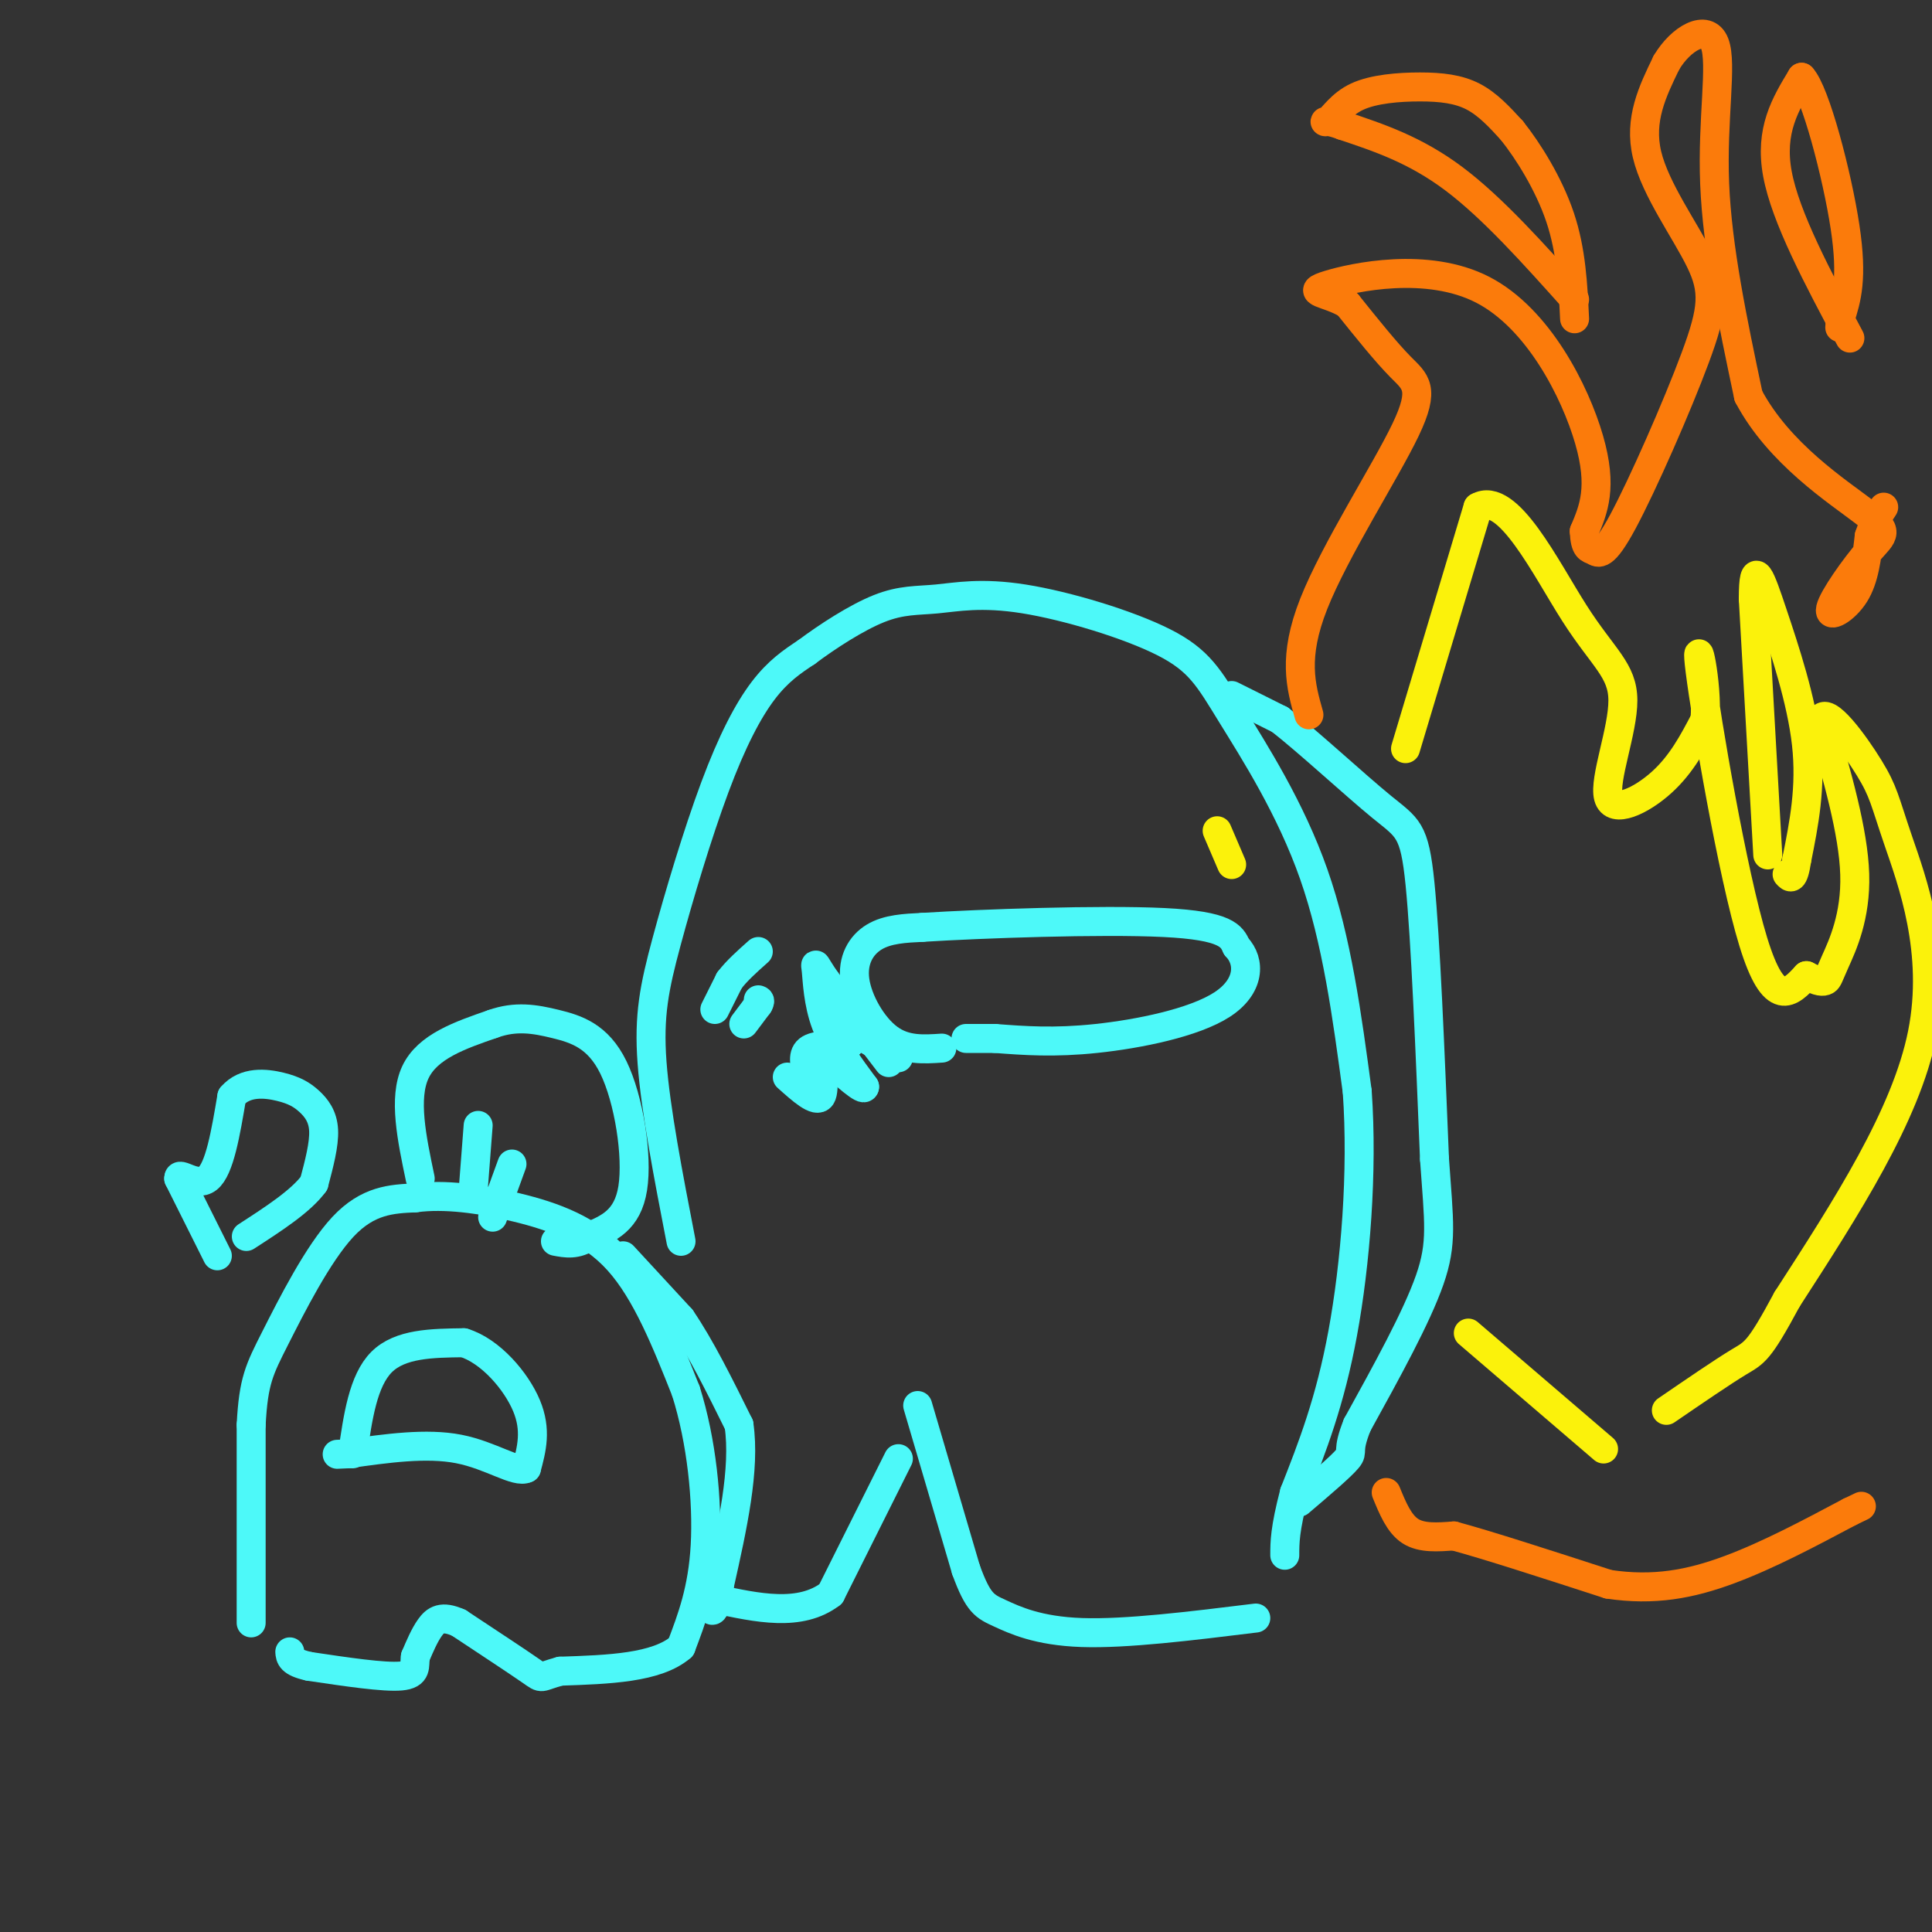 <svg viewBox='0 0 400 400' version='1.1' xmlns='http://www.w3.org/2000/svg' xmlns:xlink='http://www.w3.org/1999/xlink'><rect x="0" y="0" width="400" height="400" fill="#333333" stroke="none"/><g fill='none' stroke='#4DF9F9' stroke-width='6' stroke-linecap='round' stroke-linejoin='round'><path d='M52,336c0.000,0.000 0.000,-41.000 0,-41'/><path d='M52,295c0.476,-9.119 1.667,-11.417 5,-18c3.333,-6.583 8.810,-17.452 14,-23c5.190,-5.548 10.095,-5.774 15,-6'/><path d='M86,248c5.988,-0.810 13.458,0.167 21,2c7.542,1.833 15.155,4.524 21,11c5.845,6.476 9.923,16.738 14,27'/><path d='M142,288c3.289,10.378 4.511,22.822 4,32c-0.511,9.178 -2.756,15.089 -5,21'/><path d='M141,341c-5.000,4.333 -15.000,4.667 -25,5'/><path d='M116,346c-4.556,1.222 -3.444,1.778 -6,0c-2.556,-1.778 -8.778,-5.889 -15,-10'/><path d='M95,336c-3.533,-1.600 -4.867,-0.600 -6,1c-1.133,1.600 -2.067,3.800 -3,6'/><path d='M86,343c-0.289,1.911 0.489,3.689 -3,4c-3.489,0.311 -11.244,-0.844 -19,-2'/><path d='M64,345c-3.833,-0.833 -3.917,-1.917 -4,-3'/><path d='M129,260c0.000,0.000 12.000,13.000 12,13'/><path d='M141,273c4.000,5.833 8.000,13.917 12,22'/><path d='M153,295c1.333,9.167 -1.333,21.083 -4,33'/><path d='M149,328c-1.000,6.333 -1.500,5.667 -2,5'/><path d='M141,257c-2.638,-13.630 -5.276,-27.260 -6,-37c-0.724,-9.740 0.466,-15.590 3,-25c2.534,-9.410 6.413,-22.380 10,-32c3.587,-9.620 6.882,-15.892 10,-20c3.118,-4.108 6.059,-6.054 9,-8'/><path d='M167,135c4.240,-3.184 10.338,-7.143 15,-9c4.662,-1.857 7.886,-1.611 12,-2c4.114,-0.389 9.116,-1.414 18,0c8.884,1.414 21.649,5.266 29,9c7.351,3.734 9.287,7.352 14,15c4.713,7.648 12.204,19.328 17,33c4.796,13.672 6.898,29.336 9,45'/><path d='M281,226c1.178,16.644 -0.378,35.756 -3,50c-2.622,14.244 -6.311,23.622 -10,33'/><path d='M268,309c-2.000,7.667 -2.000,10.333 -2,13'/><path d='M190,291c0.000,0.000 10.000,34.000 10,34'/><path d='M200,325c2.548,7.024 3.917,7.583 7,9c3.083,1.417 7.881,3.690 17,4c9.119,0.310 22.560,-1.345 36,-3'/><path d='M186,302c0.000,0.000 -14.000,28.000 -14,28'/><path d='M172,330c-6.333,4.833 -15.167,2.917 -24,1'/><path d='M195,217c-3.798,0.256 -7.595,0.512 -11,-2c-3.405,-2.512 -6.417,-7.792 -7,-12c-0.583,-4.208 1.262,-7.345 4,-9c2.738,-1.655 6.369,-1.827 10,-2'/><path d='M191,192c12.000,-0.756 37.000,-1.644 50,-1c13.000,0.644 14.000,2.822 15,5'/><path d='M256,196c2.940,3.071 2.792,8.250 -3,12c-5.792,3.750 -17.226,6.071 -26,7c-8.774,0.929 -14.887,0.464 -21,0'/><path d='M206,215c-4.500,0.000 -5.250,0.000 -6,0'/><path d='M186,219c-4.667,-2.750 -9.333,-5.500 -11,-6c-1.667,-0.500 -0.333,1.250 1,3'/><path d='M176,216c-1.578,0.467 -6.022,0.133 -8,1c-1.978,0.867 -1.489,2.933 -1,5'/><path d='M184,220c0.000,0.000 -13.000,-17.000 -13,-17'/><path d='M171,203c-2.488,-3.583 -2.208,-4.042 -2,-2c0.208,2.042 0.345,6.583 2,11c1.655,4.417 4.827,8.708 8,13'/><path d='M179,225c0.000,1.167 -4.000,-2.417 -8,-6'/><path d='M171,219c-1.156,1.022 -0.044,6.578 -1,8c-0.956,1.422 -3.978,-1.289 -7,-4'/><path d='M255,144c0.000,0.000 10.000,5.000 10,5'/><path d='M265,149c5.857,4.571 15.500,13.500 21,18c5.500,4.500 6.857,4.571 8,16c1.143,11.429 2.071,34.214 3,57'/><path d='M297,240c0.911,13.089 1.689,17.311 -1,25c-2.689,7.689 -8.844,18.844 -15,30'/><path d='M281,295c-2.333,5.822 -0.667,5.378 -2,7c-1.333,1.622 -5.667,5.311 -10,9'/><path d='M73,301c1.083,-7.583 2.167,-15.167 6,-19c3.833,-3.833 10.417,-3.917 17,-4'/><path d='M96,278c5.533,1.689 10.867,7.911 13,13c2.133,5.089 1.067,9.044 0,13'/><path d='M109,304c-2.089,1.089 -7.311,-2.689 -14,-4c-6.689,-1.311 -14.844,-0.156 -23,1'/><path d='M72,301c-3.833,0.167 -1.917,0.083 0,0'/><path d='M45,260c0.000,0.000 -8.000,-16.000 -8,-16'/><path d='M37,244c-0.133,-1.733 3.533,1.933 6,0c2.467,-1.933 3.733,-9.467 5,-17'/><path d='M48,227c2.729,-3.204 7.051,-2.715 10,-2c2.949,0.715 4.525,1.654 6,3c1.475,1.346 2.850,3.099 3,6c0.150,2.901 -0.925,6.951 -2,11'/><path d='M65,245c-2.667,3.667 -8.333,7.333 -14,11'/><path d='M87,244c-1.750,-8.333 -3.500,-16.667 -1,-22c2.500,-5.333 9.250,-7.667 16,-10'/><path d='M102,212c4.785,-1.726 8.746,-1.040 13,0c4.254,1.040 8.799,2.434 12,9c3.201,6.566 5.057,18.305 4,25c-1.057,6.695 -5.029,8.348 -9,10'/><path d='M122,256c-2.667,1.833 -4.833,1.417 -7,1'/><path d='M98,246c0.000,0.000 1.000,-13.000 1,-13'/><path d='M102,252c0.000,0.000 4.000,-11.000 4,-11'/><path d='M148,209c0.000,0.000 3.000,-6.000 3,-6'/><path d='M151,203c1.500,-2.000 3.750,-4.000 6,-6'/><path d='M154,212c0.000,0.000 3.000,-4.000 3,-4'/><path d='M157,208c0.500,-0.833 0.250,-0.917 0,-1'/></g>
<g fill='none' stroke='#FB7B0B' stroke-width='6' stroke-linecap='round' stroke-linejoin='round'><path d='M271,148c-1.690,-5.958 -3.381,-11.917 1,-23c4.381,-11.083 14.833,-27.292 19,-36c4.167,-8.708 2.048,-9.917 -1,-13c-3.048,-3.083 -7.024,-8.042 -11,-13'/><path d='M279,63c-4.193,-2.544 -9.175,-2.404 -4,-4c5.175,-1.596 20.509,-4.930 32,1c11.491,5.930 19.140,21.123 22,31c2.860,9.877 0.930,14.439 -1,19'/><path d='M328,110c0.160,3.723 1.061,3.530 2,4c0.939,0.470 1.917,1.604 6,-6c4.083,-7.604 11.270,-23.945 15,-34c3.730,-10.055 4.004,-13.822 1,-20c-3.004,-6.178 -9.287,-14.765 -11,-22c-1.713,-7.235 1.143,-13.117 4,-19'/><path d='M345,13c2.964,-5.048 8.375,-8.167 10,-4c1.625,4.167 -0.536,15.619 0,29c0.536,13.381 3.768,28.690 7,44'/><path d='M362,82c6.309,11.955 18.583,19.841 24,24c5.417,4.159 3.978,4.589 1,8c-2.978,3.411 -7.494,9.803 -8,12c-0.506,2.197 2.998,0.199 5,-3c2.002,-3.199 2.501,-7.600 3,-12'/><path d='M387,111c1.000,-3.000 2.000,-4.500 3,-6'/><path d='M287,309c1.333,3.250 2.667,6.500 5,8c2.333,1.500 5.667,1.250 9,1'/><path d='M301,318c6.833,1.833 19.417,5.917 32,10'/><path d='M333,328c9.422,1.422 16.978,-0.022 25,-3c8.022,-2.978 16.511,-7.489 25,-12'/><path d='M383,313c4.167,-2.000 2.083,-1.000 0,0'/><path d='M326,62c-8.500,-9.500 -17.000,-19.000 -25,-25c-8.000,-6.000 -15.500,-8.500 -23,-11'/><path d='M278,26c-4.431,-1.660 -4.008,-0.309 -3,-1c1.008,-0.691 2.600,-3.422 6,-5c3.400,-1.578 8.608,-2.002 13,-2c4.392,0.002 7.969,0.429 11,2c3.031,1.571 5.515,4.285 8,7'/><path d='M313,27c3.333,4.156 7.667,11.044 10,18c2.333,6.956 2.667,13.978 3,21'/><path d='M383,70c-6.667,-12.500 -13.333,-25.000 -15,-34c-1.667,-9.000 1.667,-14.500 5,-20'/><path d='M373,16c2.822,2.933 7.378,20.267 9,31c1.622,10.733 0.311,14.867 -1,19'/><path d='M381,66c-0.167,3.167 -0.083,1.583 0,0'/></g>
<g fill='none' stroke='#FBF20B' stroke-width='6' stroke-linecap='round' stroke-linejoin='round'><path d='M332,300c0.000,0.000 -28.000,-24.000 -28,-24'/><path d='M291,155c0.000,0.000 15.000,-50.000 15,-50'/><path d='M306,105c6.156,-3.518 14.044,12.687 20,22c5.956,9.313 9.978,11.733 10,18c0.022,6.267 -3.956,16.379 -3,20c0.956,3.621 6.844,0.749 11,-3c4.156,-3.749 6.578,-8.374 9,-13'/><path d='M353,149c0.643,-7.524 -2.250,-19.833 -1,-10c1.250,9.833 6.643,41.810 11,56c4.357,14.190 7.679,10.595 11,7'/><path d='M374,202c2.573,1.367 3.504,1.284 4,1c0.496,-0.284 0.557,-0.769 2,-4c1.443,-3.231 4.270,-9.209 4,-18c-0.270,-8.791 -3.635,-20.396 -7,-32'/><path d='M377,149c0.987,-3.132 6.955,5.037 10,10c3.045,4.963 3.166,6.721 6,15c2.834,8.279 8.381,23.080 5,40c-3.381,16.920 -15.691,35.960 -28,55'/><path d='M370,269c-5.911,11.000 -6.689,11.000 -10,13c-3.311,2.000 -9.156,6.000 -15,10'/><path d='M366,177c0.000,0.000 -3.000,-53.000 -3,-53'/><path d='M363,124c0.000,-8.845 1.500,-4.458 4,3c2.500,7.458 6.000,17.988 7,27c1.000,9.012 -0.500,16.506 -2,24'/><path d='M372,178c-0.667,4.500 -1.333,3.750 -2,3'/><path d='M252,172c0.000,0.000 3.000,7.000 3,7'/></g>
</svg>